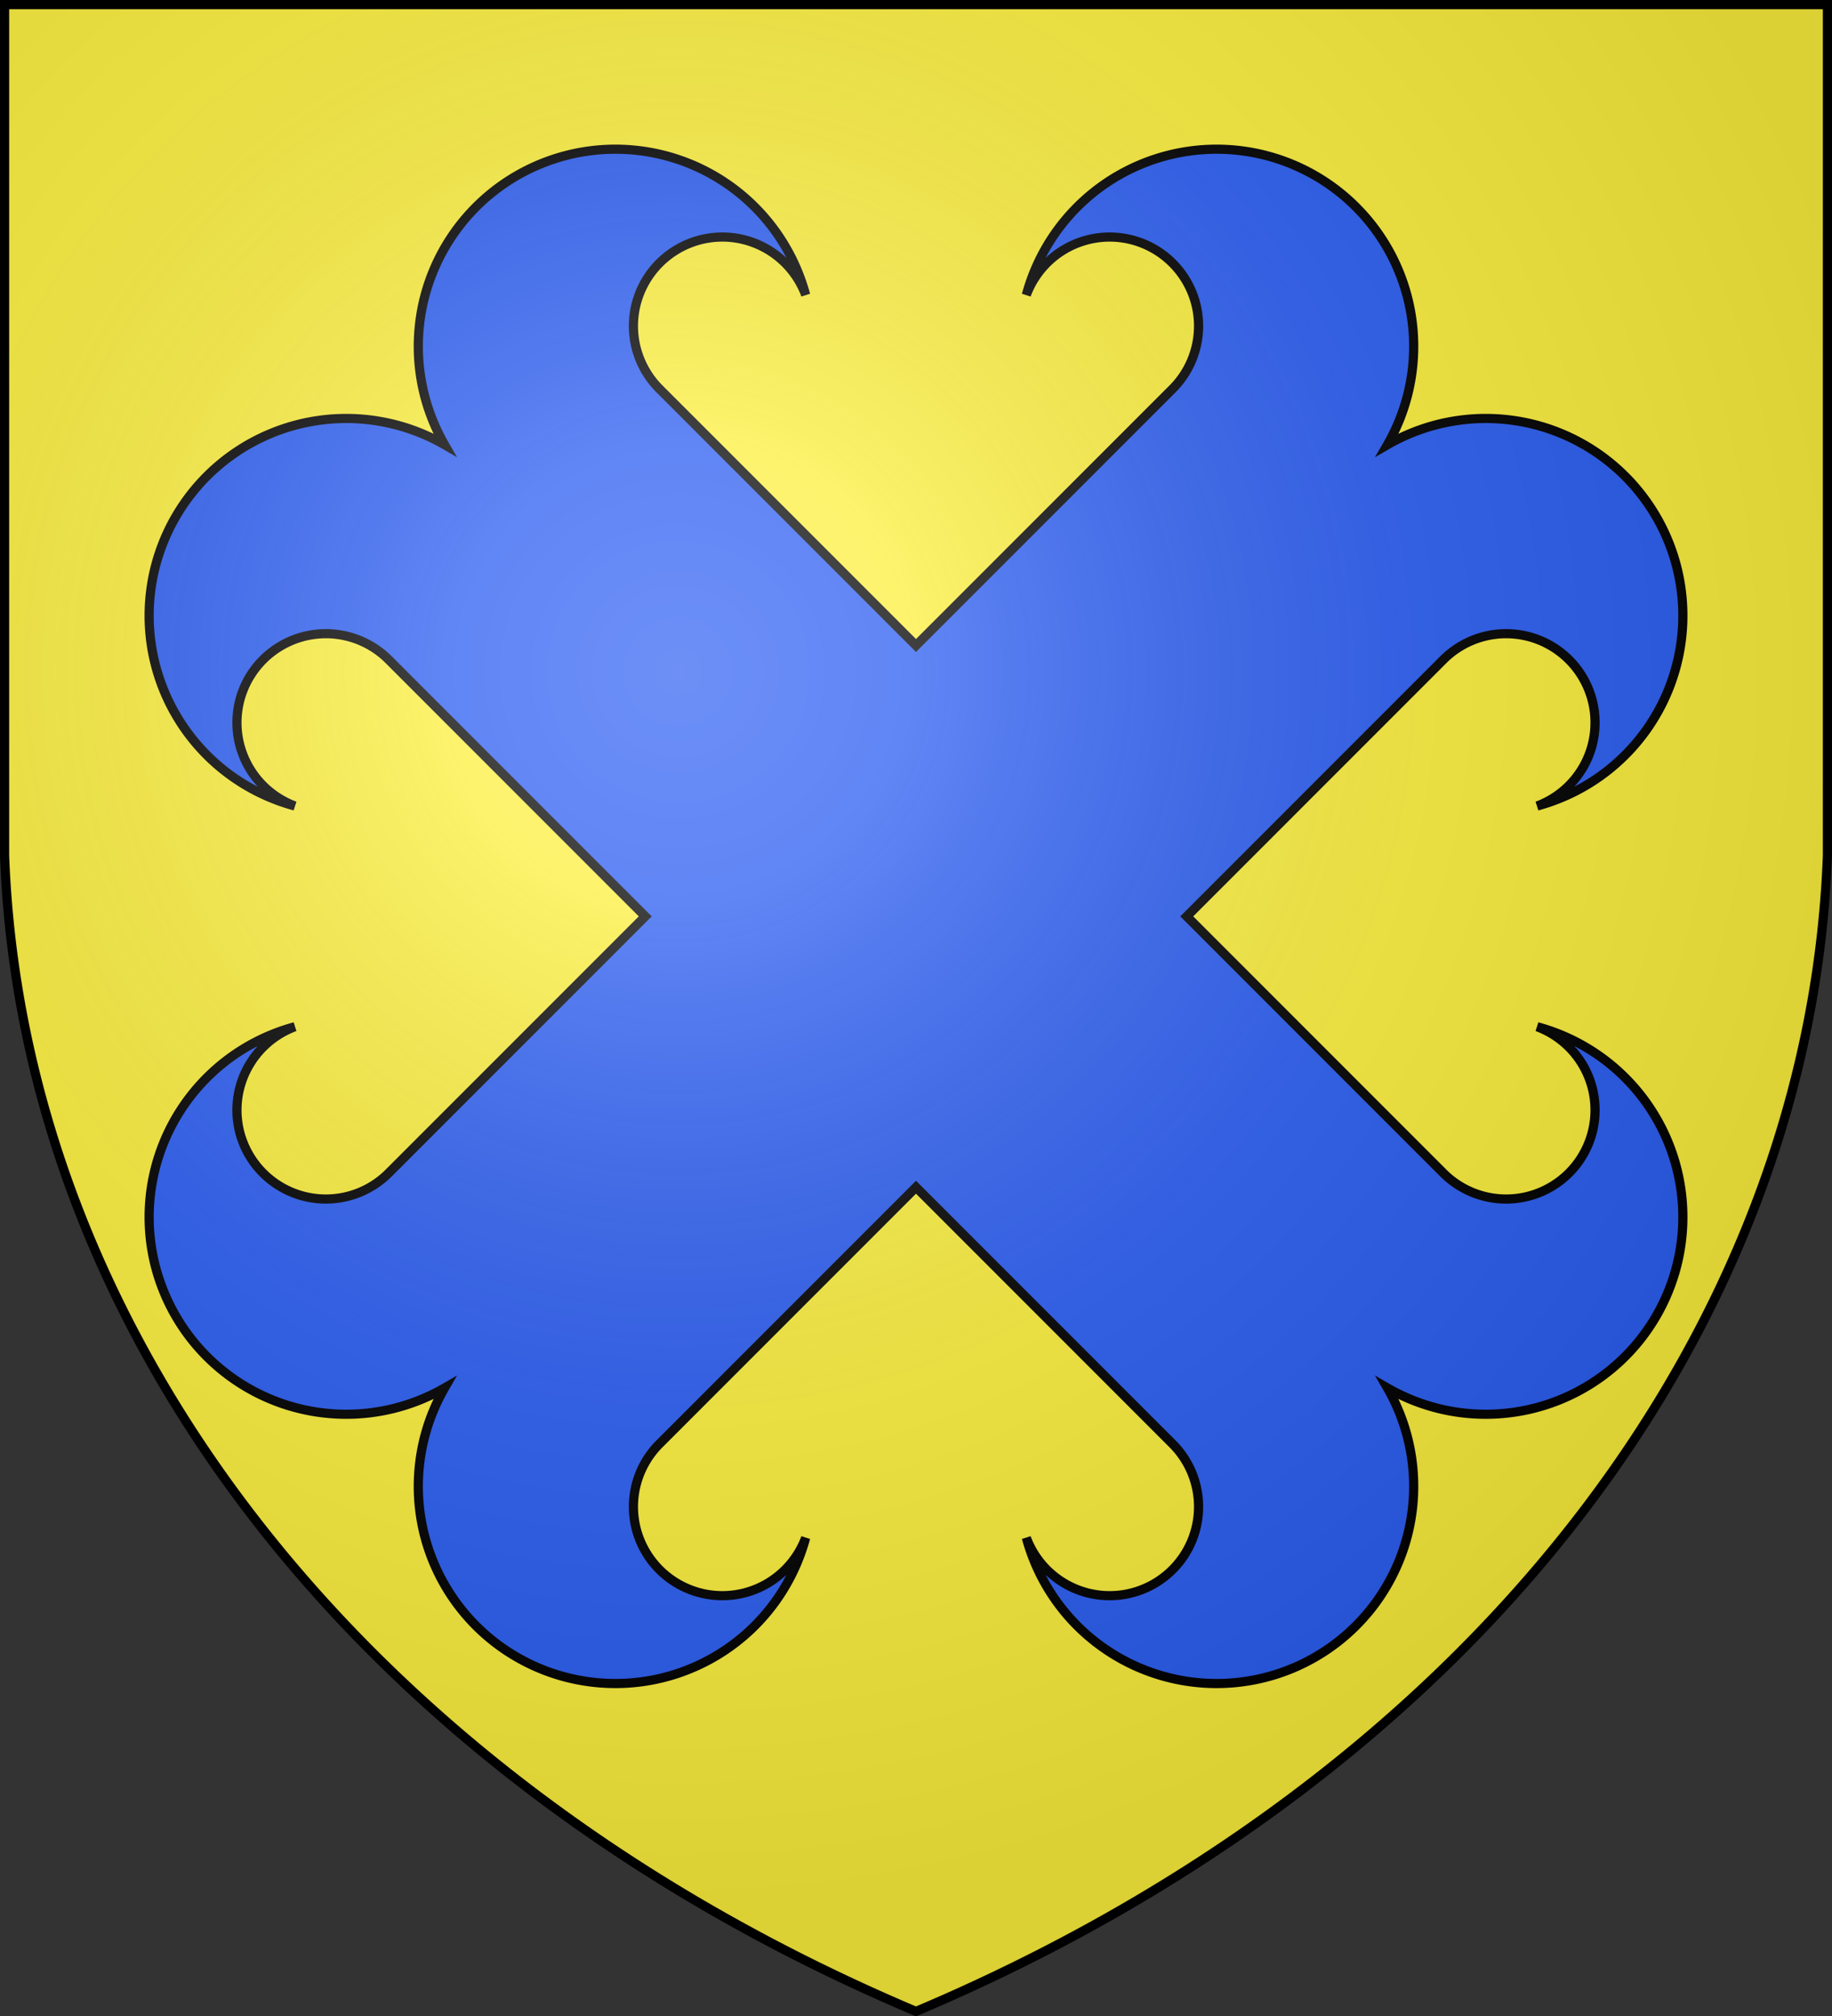 <svg width="600" height="660" version="1.1" xmlns="http://www.w3.org/2000/svg" xmlns:xlink="http://www.w3.org/1999/xlink">
<rect width="100%" height="100%" fill="#333333" stroke="none"/>
<defs>
<radialGradient id="sheen" cx="221" cy="226" fx="221" fy="226" r="300" gradientTransform="matrix(1.353,0,0,1.349,-77,-85)" gradientUnits="userSpaceOnUse">
<stop stop-color="#FFF" stop-opacity=".31"/>
<stop offset="0.19" stop-color="#FFF" stop-opacity=".25"/>
<stop offset="0.6" stop-color="#6B6B6B" stop-opacity=".13"/>
<stop offset="1" stop-color="#000" stop-opacity=".13"/>
</radialGradient>
</defs>
<g fill="#FCEF3C">
<path id="shield" d="M1.5 1.5h597V280A570 445 0 0 1 300 658.5 570 445 0 0 1 1.5 280Z"/>
</g>
<g stroke="#000" stroke-width="3">
<path d="M0-218.33A64.55 64.55 0 1 1 118.3-169.4a29.12 29.12 0 1 0-55.6-11.9V-62.7H181.3v0 0a29.12 29.12 0 1 0-11.9-55.6A64.55 64.55 0 1 1 218.33 0 64.55 64.55 0 1 1 169.4 118.3a29.12 29.12 0 1 0 11.9-55.6H62.7V181.3a29.12 29.12 0 1 0 55.6-11.9A64.55 64.55 0 1 1 0 218.33 64.55 64.55 0 1 1-118.3 169.4a29.12 29.12 0 1 0 55.6 11.9V62.7H-181.3a29.12 29.12 0 1 0 11.9 55.6A64.55 64.55 0 1 1-218.33 0 64.55 64.55 0 1 1-169.4-118.3a29.12 29.12 0 1 0-11.9 55.6H-62.7V-181.3a29.12 29.12 0 1 0-55.6 11.9A64.55 64.55 0 1 1 0-218.33Z" fill="#2B5DF2" transform="translate(300,300) rotate(45)"/>
<use xlink:href="#shield" fill="url(#sheen)"/>
</g>
</svg>